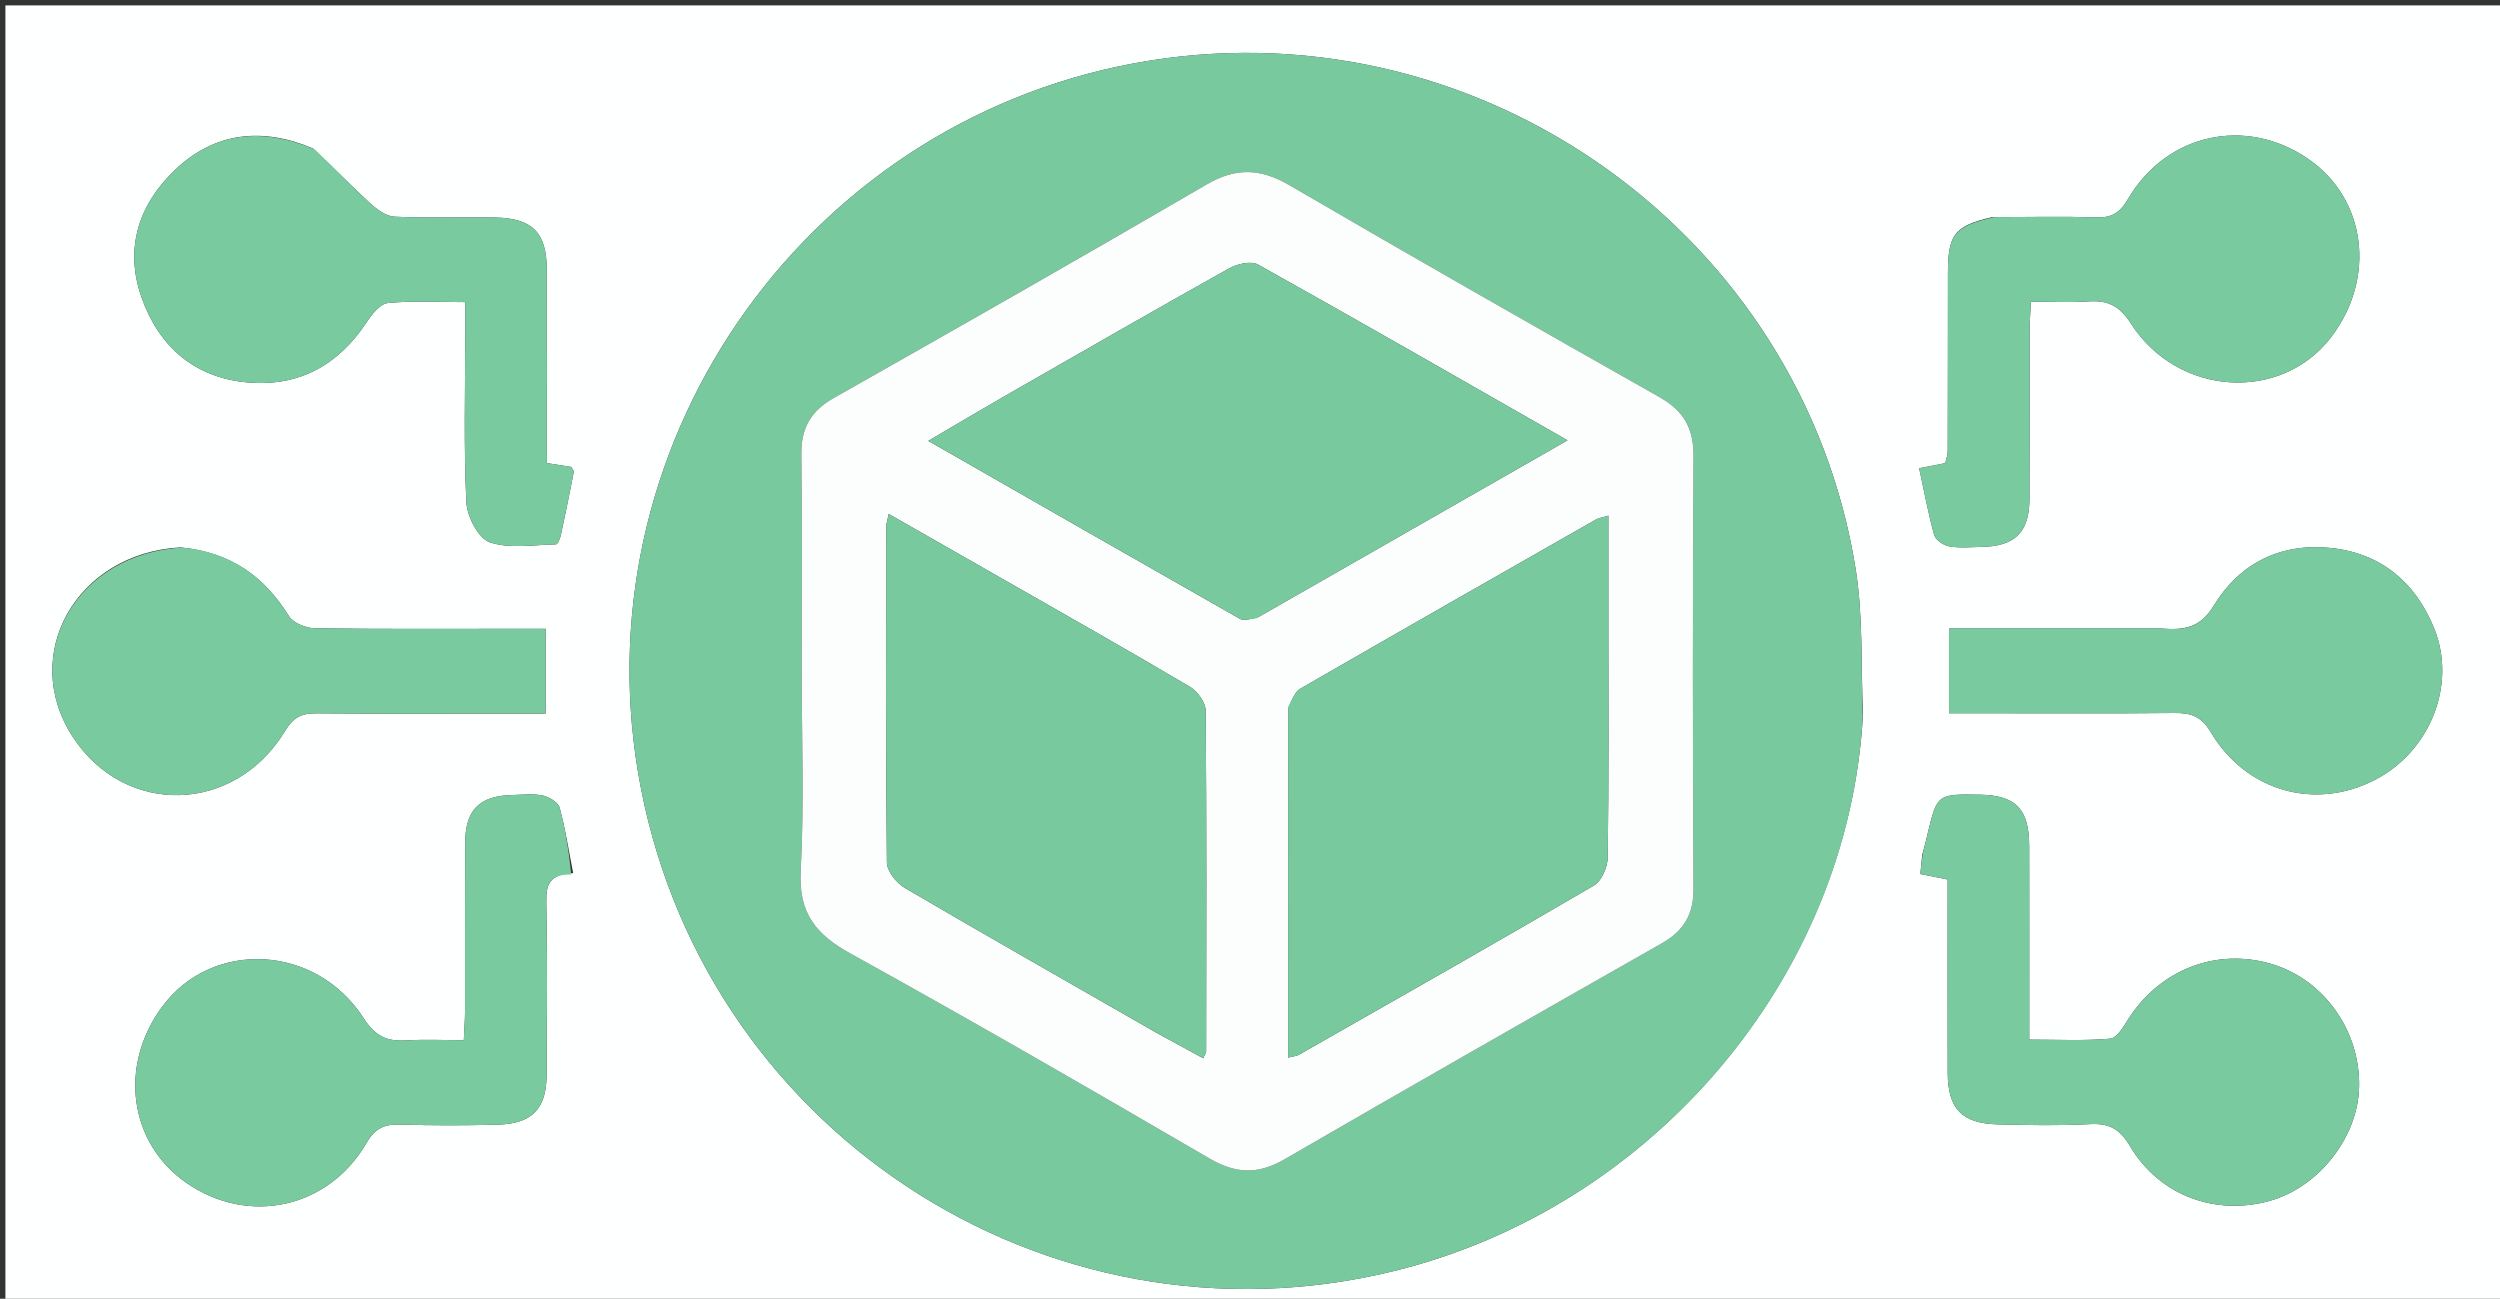 <svg version="1.1" id="Layer_1" xmlns="http://www.w3.org/2000/svg" xmlns:xlink="http://www.w3.org/1999/xlink" x="0px" y="0px"
	 width="100%" viewBox="0 0 462 240" enable-background="new 0 0 462 240" xml:space="preserve">
<rect x="0" y="0" width="462" height="240" fill="#333333" stroke="none"/>
<path fill="#FEFFFF" opacity="1" stroke="none" 
	d="
M351,241 
	C234,241 117.5,241 1,241 
	C1,161 1,81 1,1 
	C155,1 309,1 463,1 
	C463,81 463,161 463,241 
	C425.833,241 388.667,241 351,241 
M344.292,131.88 
	C343.88,122.942 344.328,113.866 342.917,105.088 
	C333.031,43.583 274.249,1.392 212.583,11.178 
	C150.15,21.086 107.425,80.465 117.911,142.751 
	C128.948,208.305 193.052,250.65 257.454,234.928 
	C305.425,223.218 341.675,180.532 344.292,131.88 
M57.822,27.427 
	C48.515,23.466 39.706,24.391 32.364,31.376 
	C25.624,37.787 22.93,45.941 26.192,55.074 
	C29.432,64.147 36.024,69.802 45.718,70.674 
	C55.092,71.517 62.469,67.557 67.706,59.613 
	C68.684,58.13 70.222,56.152 71.665,56.004 
	C76.224,55.538 80.861,55.832 85.972,55.832 
	C85.972,58.248 85.972,60.038 85.972,61.828 
	C85.974,72.153 85.681,82.492 86.179,92.792 
	C86.307,95.442 88.407,99.504 90.514,100.217 
	C94.217,101.468 98.625,100.675 102.735,100.6 
	C103.054,100.595 103.504,99.544 103.639,98.924 
	C104.485,95.038 105.268,91.139 106.031,87.237 
	C106.078,86.998 105.776,86.692 105.576,86.298 
	C104.223,86.08 102.809,85.853 101.06,85.572 
	C101.06,73.488 101.081,61.692 101.052,49.896 
	C101.035,42.969 98.418,40.304 91.385,40.189 
	C85.225,40.087 79.054,40.343 72.907,40.043 
	C71.315,39.966 69.573,38.639 68.288,37.461 
	C64.909,34.364 61.745,31.033 57.822,27.427 
M355.23,157.929 
	C355.116,159.07 355.001,160.211 354.87,161.517 
	C356.576,161.859 358.128,162.17 359.925,162.531 
	C359.925,174.621 359.901,186.422 359.935,198.222 
	C359.954,204.906 362.533,207.618 369.229,207.787 
	C374.886,207.93 380.561,208.041 386.205,207.739 
	C389.771,207.549 391.734,208.611 393.642,211.827 
	C399.068,220.969 409.469,224.746 419.538,221.894 
	C428.546,219.341 435.753,210.126 435.967,200.886 
	C436.206,190.518 429.48,181.046 419.825,178.155 
	C409.669,175.113 399.225,179.134 393.377,188.23 
	C392.458,189.658 391.228,191.832 389.99,191.942 
	C385.121,192.374 380.191,192.119 375.007,192.119 
	C375.007,179.657 375.022,168.02 375.001,156.384 
	C374.989,149.5 372.533,146.965 365.871,146.859 
	C357.989,146.733 357.988,146.733 356.192,154.205 
	C355.959,155.174 355.74,156.146 355.23,157.929 
M368.094,40.131 
	C361.233,41.746 359.985,43.307 359.975,50.387 
	C359.961,61.374 359.975,72.361 359.94,83.349 
	C359.937,84.129 359.628,84.909 359.482,85.593 
	C357.823,85.914 356.404,86.189 354.661,86.526 
	C355.593,90.833 356.33,94.908 357.443,98.878 
	C357.699,99.793 359.168,100.787 360.214,100.97 
	C362.154,101.307 364.194,101.107 366.19,101.07 
	C372.359,100.954 375.013,98.368 375.042,92.269 
	C375.092,81.948 375.045,71.626 375.067,61.305 
	C375.071,59.555 375.217,57.805 375.311,55.751 
	C379.237,55.751 382.568,55.929 385.871,55.703 
	C389.466,55.458 391.643,56.437 393.813,59.816 
	C402.465,73.282 421.539,74.39 430.758,62.347 
	C439.185,51.34 437.283,36.691 426.469,29.308 
	C415.014,21.488 400.358,24.658 393.247,36.793 
	C391.756,39.337 390.282,40.251 387.459,40.167 
	C381.305,39.983 375.142,40.113 368.094,40.131 
M105.922,161.352 
	C105.126,157.304 104.5,153.208 103.412,149.24 
	C103.142,148.254 101.465,147.267 100.277,147.01 
	C98.528,146.632 96.637,146.881 94.807,146.914 
	C88.651,147.026 85.995,149.615 85.965,155.713 
	C85.915,166.028 85.961,176.344 85.939,186.66 
	C85.935,188.415 85.796,190.17 85.706,192.223 
	C81.796,192.223 78.47,192.059 75.168,192.267 
	C71.606,192.491 69.4,191.595 67.217,188.192 
	C58.419,174.476 39.262,173.544 30.005,185.995 
	C21.864,196.944 23.841,211.281 34.506,218.636 
	C45.897,226.493 60.655,223.364 67.713,211.241 
	C69.347,208.435 71.062,207.734 73.984,207.822 
	C79.969,208.001 85.965,207.996 91.951,207.838 
	C98.357,207.669 100.997,204.9 101.023,198.567 
	C101.067,187.919 101.167,177.268 100.959,166.623 
	C100.895,163.311 101.656,161.545 105.922,161.352 
M33.342,101.152 
	C14.182,102.189 3.524,120.932 13.436,136.16 
	C23.062,150.949 43.387,150.48 52.699,135.045 
	C54.278,132.428 55.872,131.804 58.581,131.827 
	C70.235,131.926 81.892,131.869 93.547,131.869 
	C95.97,131.869 98.393,131.869 100.831,131.869 
	C100.831,126.294 100.831,121.539 100.831,116.202 
	C98.754,116.202 96.963,116.202 95.172,116.202 
	C82.85,116.202 70.527,116.286 58.208,116.102 
	C56.559,116.078 54.205,115.154 53.411,113.879 
	C48.898,106.63 42.802,102.087 33.342,101.152 
M399.373,116.143 
	C386.308,116.143 373.243,116.143 360.19,116.143 
	C360.19,121.754 360.19,126.503 360.19,131.811 
	C362.288,131.811 364.075,131.811 365.863,131.811 
	C377.846,131.811 389.83,131.88 401.812,131.763 
	C404.851,131.733 406.759,132.309 408.549,135.306 
	C415.12,146.3 427.822,149.791 438.837,144.148 
	C449.059,138.91 454.051,126.545 449.84,116.142 
	C446.392,107.625 440.026,102.255 430.785,101.267 
	C421.549,100.281 413.924,104.044 409.151,111.847 
	C406.78,115.723 404.169,116.555 399.373,116.143 
z"/>
<path fill="#78C99E" opacity="1" stroke="none" 
	d="
M344.242,132.336 
	C341.675,180.532 305.425,223.218 257.454,234.928 
	C193.052,250.65 128.948,208.305 117.911,142.751 
	C107.425,80.465 150.15,21.086 212.583,11.178 
	C274.249,1.392 333.031,43.583 342.917,105.088 
	C344.328,113.866 343.88,122.942 344.242,132.336 
M148.151,123.5 
	C148.151,135.992 148.644,148.51 147.971,160.966 
	C147.552,168.711 150.752,172.674 157.164,176.218 
	C179.445,188.534 201.503,201.259 223.496,214.085 
	C228.382,216.935 232.497,217.072 237.378,214.242 
	C260.558,200.808 283.841,187.551 307.131,174.309 
	C311.154,172.022 312.986,168.981 312.959,164.216 
	C312.81,137.568 312.804,110.918 312.96,84.269 
	C312.99,79.161 311.136,75.908 306.699,73.4 
	C283.81,60.464 260.965,47.445 238.248,34.209 
	C232.919,31.104 228.391,30.934 222.986,34.087 
	C200.132,47.417 177.136,60.506 154.105,73.53 
	C149.82,75.954 148.019,79.137 148.089,84.026 
	C148.274,96.848 148.152,109.675 148.151,123.5 
z"/>
<path fill="#79CA9E" opacity="1" stroke="none" 
	d="
M58.158,27.611 
	C61.745,31.033 64.909,34.364 68.288,37.461 
	C69.573,38.639 71.315,39.966 72.907,40.043 
	C79.054,40.343 85.225,40.087 91.385,40.189 
	C98.418,40.304 101.035,42.969 101.052,49.896 
	C101.081,61.692 101.06,73.488 101.06,85.572 
	C102.809,85.853 104.223,86.08 105.576,86.298 
	C105.776,86.692 106.078,86.998 106.031,87.237 
	C105.268,91.139 104.485,95.038 103.639,98.924 
	C103.504,99.544 103.054,100.595 102.735,100.6 
	C98.625,100.675 94.217,101.468 90.514,100.217 
	C88.407,99.504 86.307,95.442 86.179,92.792 
	C85.681,82.492 85.974,72.153 85.972,61.828 
	C85.972,60.038 85.972,58.248 85.972,55.832 
	C80.861,55.832 76.224,55.538 71.665,56.004 
	C70.222,56.152 68.684,58.13 67.706,59.613 
	C62.469,67.557 55.092,71.517 45.718,70.674 
	C36.024,69.802 29.432,64.147 26.192,55.074 
	C22.93,45.941 25.624,37.787 32.364,31.376 
	C39.706,24.391 48.515,23.466 58.158,27.611 
z"/>
<path fill="#79CA9E" opacity="1" stroke="none" 
	d="
M355.372,157.523 
	C355.74,156.146 355.959,155.174 356.192,154.205 
	C357.988,146.733 357.989,146.733 365.871,146.859 
	C372.533,146.965 374.989,149.5 375.001,156.384 
	C375.022,168.02 375.007,179.657 375.007,192.119 
	C380.191,192.119 385.121,192.374 389.99,191.942 
	C391.228,191.832 392.458,189.658 393.377,188.23 
	C399.225,179.134 409.669,175.113 419.825,178.155 
	C429.48,181.046 436.206,190.518 435.967,200.886 
	C435.753,210.126 428.546,219.341 419.538,221.894 
	C409.469,224.746 399.068,220.969 393.642,211.827 
	C391.734,208.611 389.771,207.549 386.205,207.739 
	C380.561,208.041 374.886,207.93 369.229,207.787 
	C362.533,207.618 359.954,204.906 359.935,198.222 
	C359.901,186.422 359.925,174.621 359.925,162.531 
	C358.128,162.17 356.576,161.859 354.87,161.517 
	C355.001,160.211 355.116,159.07 355.372,157.523 
z"/>
<path fill="#79CA9E" opacity="1" stroke="none" 
	d="
M368.538,40.123 
	C375.142,40.113 381.305,39.983 387.459,40.167 
	C390.282,40.251 391.756,39.337 393.247,36.793 
	C400.358,24.658 415.014,21.488 426.469,29.308 
	C437.283,36.691 439.185,51.34 430.758,62.347 
	C421.539,74.39 402.465,73.282 393.813,59.816 
	C391.643,56.437 389.466,55.458 385.871,55.703 
	C382.568,55.929 379.237,55.751 375.311,55.751 
	C375.217,57.805 375.071,59.555 375.067,61.305 
	C375.045,71.626 375.092,81.948 375.042,92.269 
	C375.013,98.368 372.359,100.954 366.19,101.07 
	C364.194,101.107 362.154,101.307 360.214,100.97 
	C359.168,100.787 357.699,99.793 357.443,98.878 
	C356.33,94.908 355.593,90.833 354.661,86.526 
	C356.404,86.189 357.823,85.914 359.482,85.593 
	C359.628,84.909 359.937,84.129 359.94,83.349 
	C359.975,72.361 359.961,61.374 359.975,50.387 
	C359.985,43.307 361.233,41.746 368.538,40.123 
z"/>
<path fill="#79CA9E" opacity="1" stroke="none" 
	d="
M105.57,161.606 
	C101.656,161.545 100.895,163.311 100.959,166.623 
	C101.167,177.268 101.067,187.919 101.023,198.567 
	C100.997,204.9 98.357,207.669 91.951,207.838 
	C85.965,207.996 79.969,208.001 73.984,207.822 
	C71.062,207.734 69.347,208.435 67.713,211.241 
	C60.655,223.364 45.897,226.493 34.506,218.636 
	C23.841,211.281 21.864,196.944 30.005,185.995 
	C39.262,173.544 58.419,174.476 67.217,188.192 
	C69.4,191.595 71.606,192.491 75.168,192.267 
	C78.47,192.059 81.796,192.223 85.706,192.223 
	C85.796,190.17 85.935,188.415 85.939,186.66 
	C85.961,176.344 85.915,166.028 85.965,155.713 
	C85.995,149.615 88.651,147.026 94.807,146.914 
	C96.637,146.881 98.528,146.632 100.277,147.01 
	C101.465,147.267 103.142,148.254 103.412,149.24 
	C104.5,153.208 105.126,157.304 105.57,161.606 
z"/>
<path fill="#7ACA9F" opacity="1" stroke="none" 
	d="
M33.762,101.186 
	C42.802,102.087 48.898,106.63 53.411,113.879 
	C54.205,115.154 56.559,116.078 58.208,116.102 
	C70.527,116.286 82.85,116.202 95.172,116.202 
	C96.963,116.202 98.754,116.202 100.831,116.202 
	C100.831,121.539 100.831,126.294 100.831,131.869 
	C98.393,131.869 95.97,131.869 93.547,131.869 
	C81.892,131.869 70.235,131.926 58.581,131.827 
	C55.872,131.804 54.278,132.428 52.699,135.045 
	C43.387,150.48 23.062,150.949 13.436,136.16 
	C3.524,120.932 14.182,102.189 33.762,101.186 
z"/>
<path fill="#7ACA9F" opacity="1" stroke="none" 
	d="
M399.851,116.143 
	C404.169,116.555 406.78,115.723 409.151,111.847 
	C413.924,104.044 421.549,100.281 430.785,101.267 
	C440.026,102.255 446.392,107.625 449.84,116.142 
	C454.051,126.545 449.059,138.91 438.837,144.148 
	C427.822,149.791 415.12,146.3 408.549,135.306 
	C406.759,132.309 404.851,131.733 401.812,131.763 
	C389.83,131.88 377.846,131.811 365.863,131.811 
	C364.075,131.811 362.288,131.811 360.19,131.811 
	C360.19,126.503 360.19,121.754 360.19,116.143 
	C373.243,116.143 386.308,116.143 399.851,116.143 
z"/>
<path fill="#FCFEFD" opacity="1" stroke="none" 
	d="
M148.152,123 
	C148.152,109.675 148.274,96.848 148.089,84.026 
	C148.019,79.137 149.82,75.954 154.105,73.53 
	C177.136,60.506 200.132,47.417 222.986,34.087 
	C228.391,30.934 232.919,31.104 238.248,34.209 
	C260.965,47.445 283.81,60.464 306.699,73.4 
	C311.136,75.908 312.99,79.161 312.96,84.269 
	C312.804,110.918 312.81,137.568 312.959,164.216 
	C312.986,168.981 311.154,172.022 307.131,174.309 
	C283.841,187.551 260.558,200.808 237.378,214.242 
	C232.497,217.072 228.382,216.935 223.496,214.085 
	C201.503,201.259 179.445,188.534 157.164,176.218 
	C150.752,172.674 147.552,168.711 147.971,160.966 
	C148.644,148.51 148.151,135.992 148.152,123 
M232.499,114.067 
	C251.309,103.312 270.12,92.556 289.682,81.371 
	C270.043,70.161 251.318,59.398 232.458,48.876 
	C231.183,48.165 228.613,48.778 227.115,49.615 
	C213.322,57.323 199.625,65.203 185.916,73.061 
	C181.287,75.715 176.705,78.45 171.544,81.474 
	C191.282,92.769 210.174,103.597 229.109,114.351 
	C229.821,114.755 230.943,114.437 232.499,114.067 
M213.7,190.851 
	C216.573,192.416 219.446,193.981 222.343,195.56 
	C222.659,194.87 222.898,194.593 222.898,194.315 
	C222.925,173.325 222.994,152.334 222.814,131.346 
	C222.801,129.833 221.303,127.75 219.909,126.925 
	C208.594,120.229 197.141,113.767 185.726,107.24 
	C178.691,103.218 171.648,99.208 164.236,94.981 
	C163.993,96.199 163.769,96.797 163.769,97.396 
	C163.749,118.053 163.674,138.711 163.895,159.365 
	C163.912,160.98 165.653,163.178 167.194,164.081 
	C182.415,173 197.762,181.703 213.7,190.851 
M238.044,131.04 
	C238.044,152.428 238.044,173.816 238.044,195.447 
	C239.109,195.177 239.627,195.155 240.027,194.927 
	C258.24,184.55 276.48,174.218 294.573,163.637 
	C295.983,162.813 297.085,160.24 297.111,158.462 
	C297.314,144.144 297.225,129.823 297.225,115.503 
	C297.225,108.89 297.225,102.278 297.225,95.289 
	C296.08,95.643 295.419,95.726 294.885,96.03 
	C276.673,106.41 258.463,116.792 240.304,127.264 
	C239.322,127.831 238.794,129.186 238.044,131.04 
z"/>
<path fill="#78C99E" opacity="1" stroke="none" 
	d="
M232.187,114.261 
	C230.943,114.437 229.821,114.755 229.109,114.351 
	C210.174,103.597 191.282,92.769 171.544,81.474 
	C176.705,78.45 181.287,75.715 185.916,73.061 
	C199.625,65.203 213.322,57.323 227.115,49.615 
	C228.613,48.778 231.183,48.165 232.458,48.876 
	C251.318,59.398 270.043,70.161 289.682,81.371 
	C270.12,92.556 251.309,103.312 232.187,114.261 
z"/>
<path fill="#78C99E" opacity="1" stroke="none" 
	d="
M213.387,190.659 
	C197.762,181.703 182.415,173 167.194,164.081 
	C165.653,163.178 163.912,160.98 163.895,159.365 
	C163.674,138.711 163.749,118.053 163.769,97.396 
	C163.769,96.797 163.993,96.199 164.236,94.981 
	C171.648,99.208 178.691,103.218 185.726,107.24 
	C197.141,113.767 208.594,120.229 219.909,126.925 
	C221.303,127.75 222.801,129.833 222.814,131.346 
	C222.994,152.334 222.925,173.325 222.898,194.315 
	C222.898,194.593 222.659,194.87 222.343,195.56 
	C219.446,193.981 216.573,192.416 213.387,190.659 
z"/>
<path fill="#78C99E" opacity="1" stroke="none" 
	d="
M238.049,130.607 
	C238.794,129.186 239.322,127.831 240.304,127.264 
	C258.463,116.792 276.673,106.41 294.885,96.03 
	C295.419,95.726 296.08,95.643 297.225,95.289 
	C297.225,102.278 297.225,108.89 297.225,115.503 
	C297.225,129.823 297.314,144.144 297.111,158.462 
	C297.085,160.24 295.983,162.813 294.573,163.637 
	C276.48,174.218 258.24,184.55 240.027,194.927 
	C239.627,195.155 239.109,195.177 238.044,195.447 
	C238.044,173.816 238.044,152.428 238.049,130.607 
z"/>
</svg>